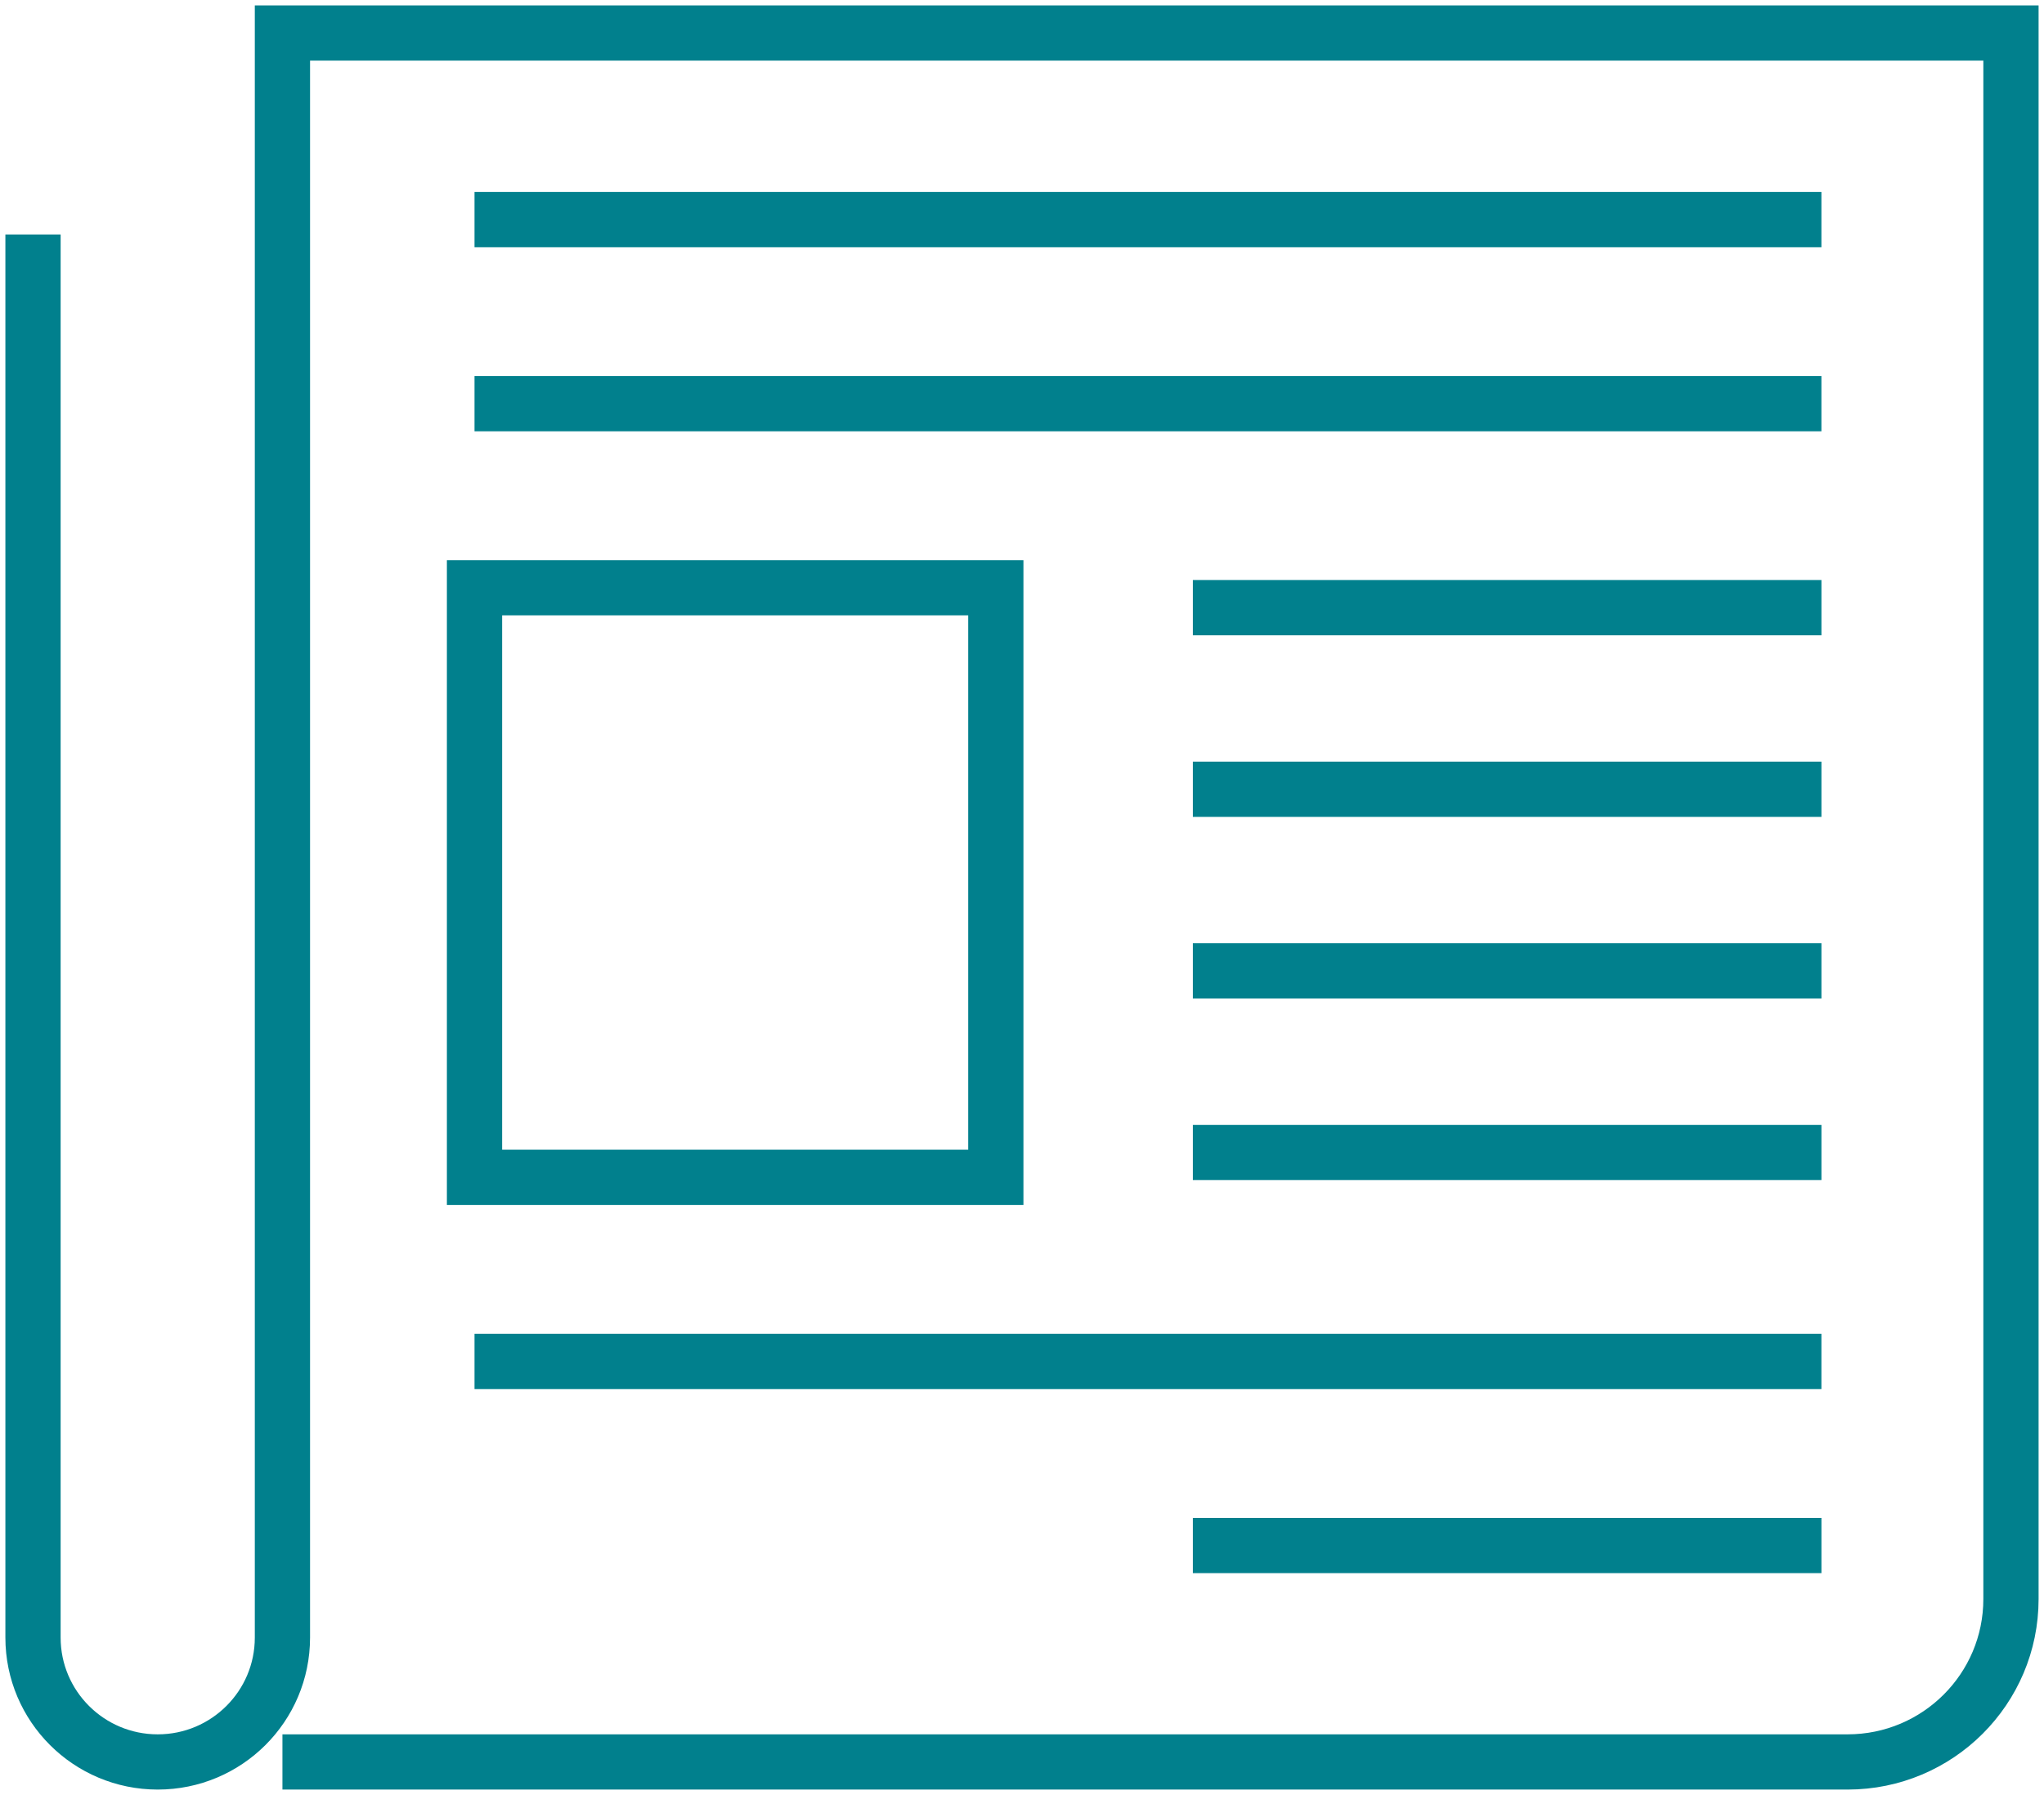 <svg width="74" height="65" viewBox="0 0 74 65" fill="none" xmlns="http://www.w3.org/2000/svg">
<path d="M1.195 8.492V59.3C1.195 61.788 3.217 63.805 5.71 63.805C8.204 63.805 10.225 61.788 10.225 59.3V1.195H72.804V57.904C72.804 61.163 70.156 63.805 66.889 63.805H10.225" stroke="#01808D" stroke-width="2" stroke-miterlimit="10"/>
<path d="M36.052 21.284H17.179V42.634H36.052V21.284Z" stroke="#01808D" stroke-width="2" stroke-miterlimit="10"/>
<path d="M17.179 7.952H65.941" stroke="#01808D" stroke-width="2" stroke-miterlimit="10"/>
<path d="M17.179 14.618H65.941" stroke="#01808D" stroke-width="2" stroke-miterlimit="10"/>
<path d="M17.179 49.301H65.941" stroke="#01808D" stroke-width="2" stroke-miterlimit="10"/>
<path d="M65.942 22.005H43.185" stroke="#01808D" stroke-width="2" stroke-miterlimit="10"/>
<path d="M65.942 28.581H43.185" stroke="#01808D" stroke-width="2" stroke-miterlimit="10"/>
<path d="M65.942 35.157H43.185" stroke="#01808D" stroke-width="2" stroke-miterlimit="10"/>
<path d="M65.942 55.967H43.185" stroke="#01808D" stroke-width="2" stroke-miterlimit="10"/>
<path d="M65.942 41.734H43.185" stroke="#01808D" stroke-width="2" stroke-miterlimit="10"/>
</svg>
